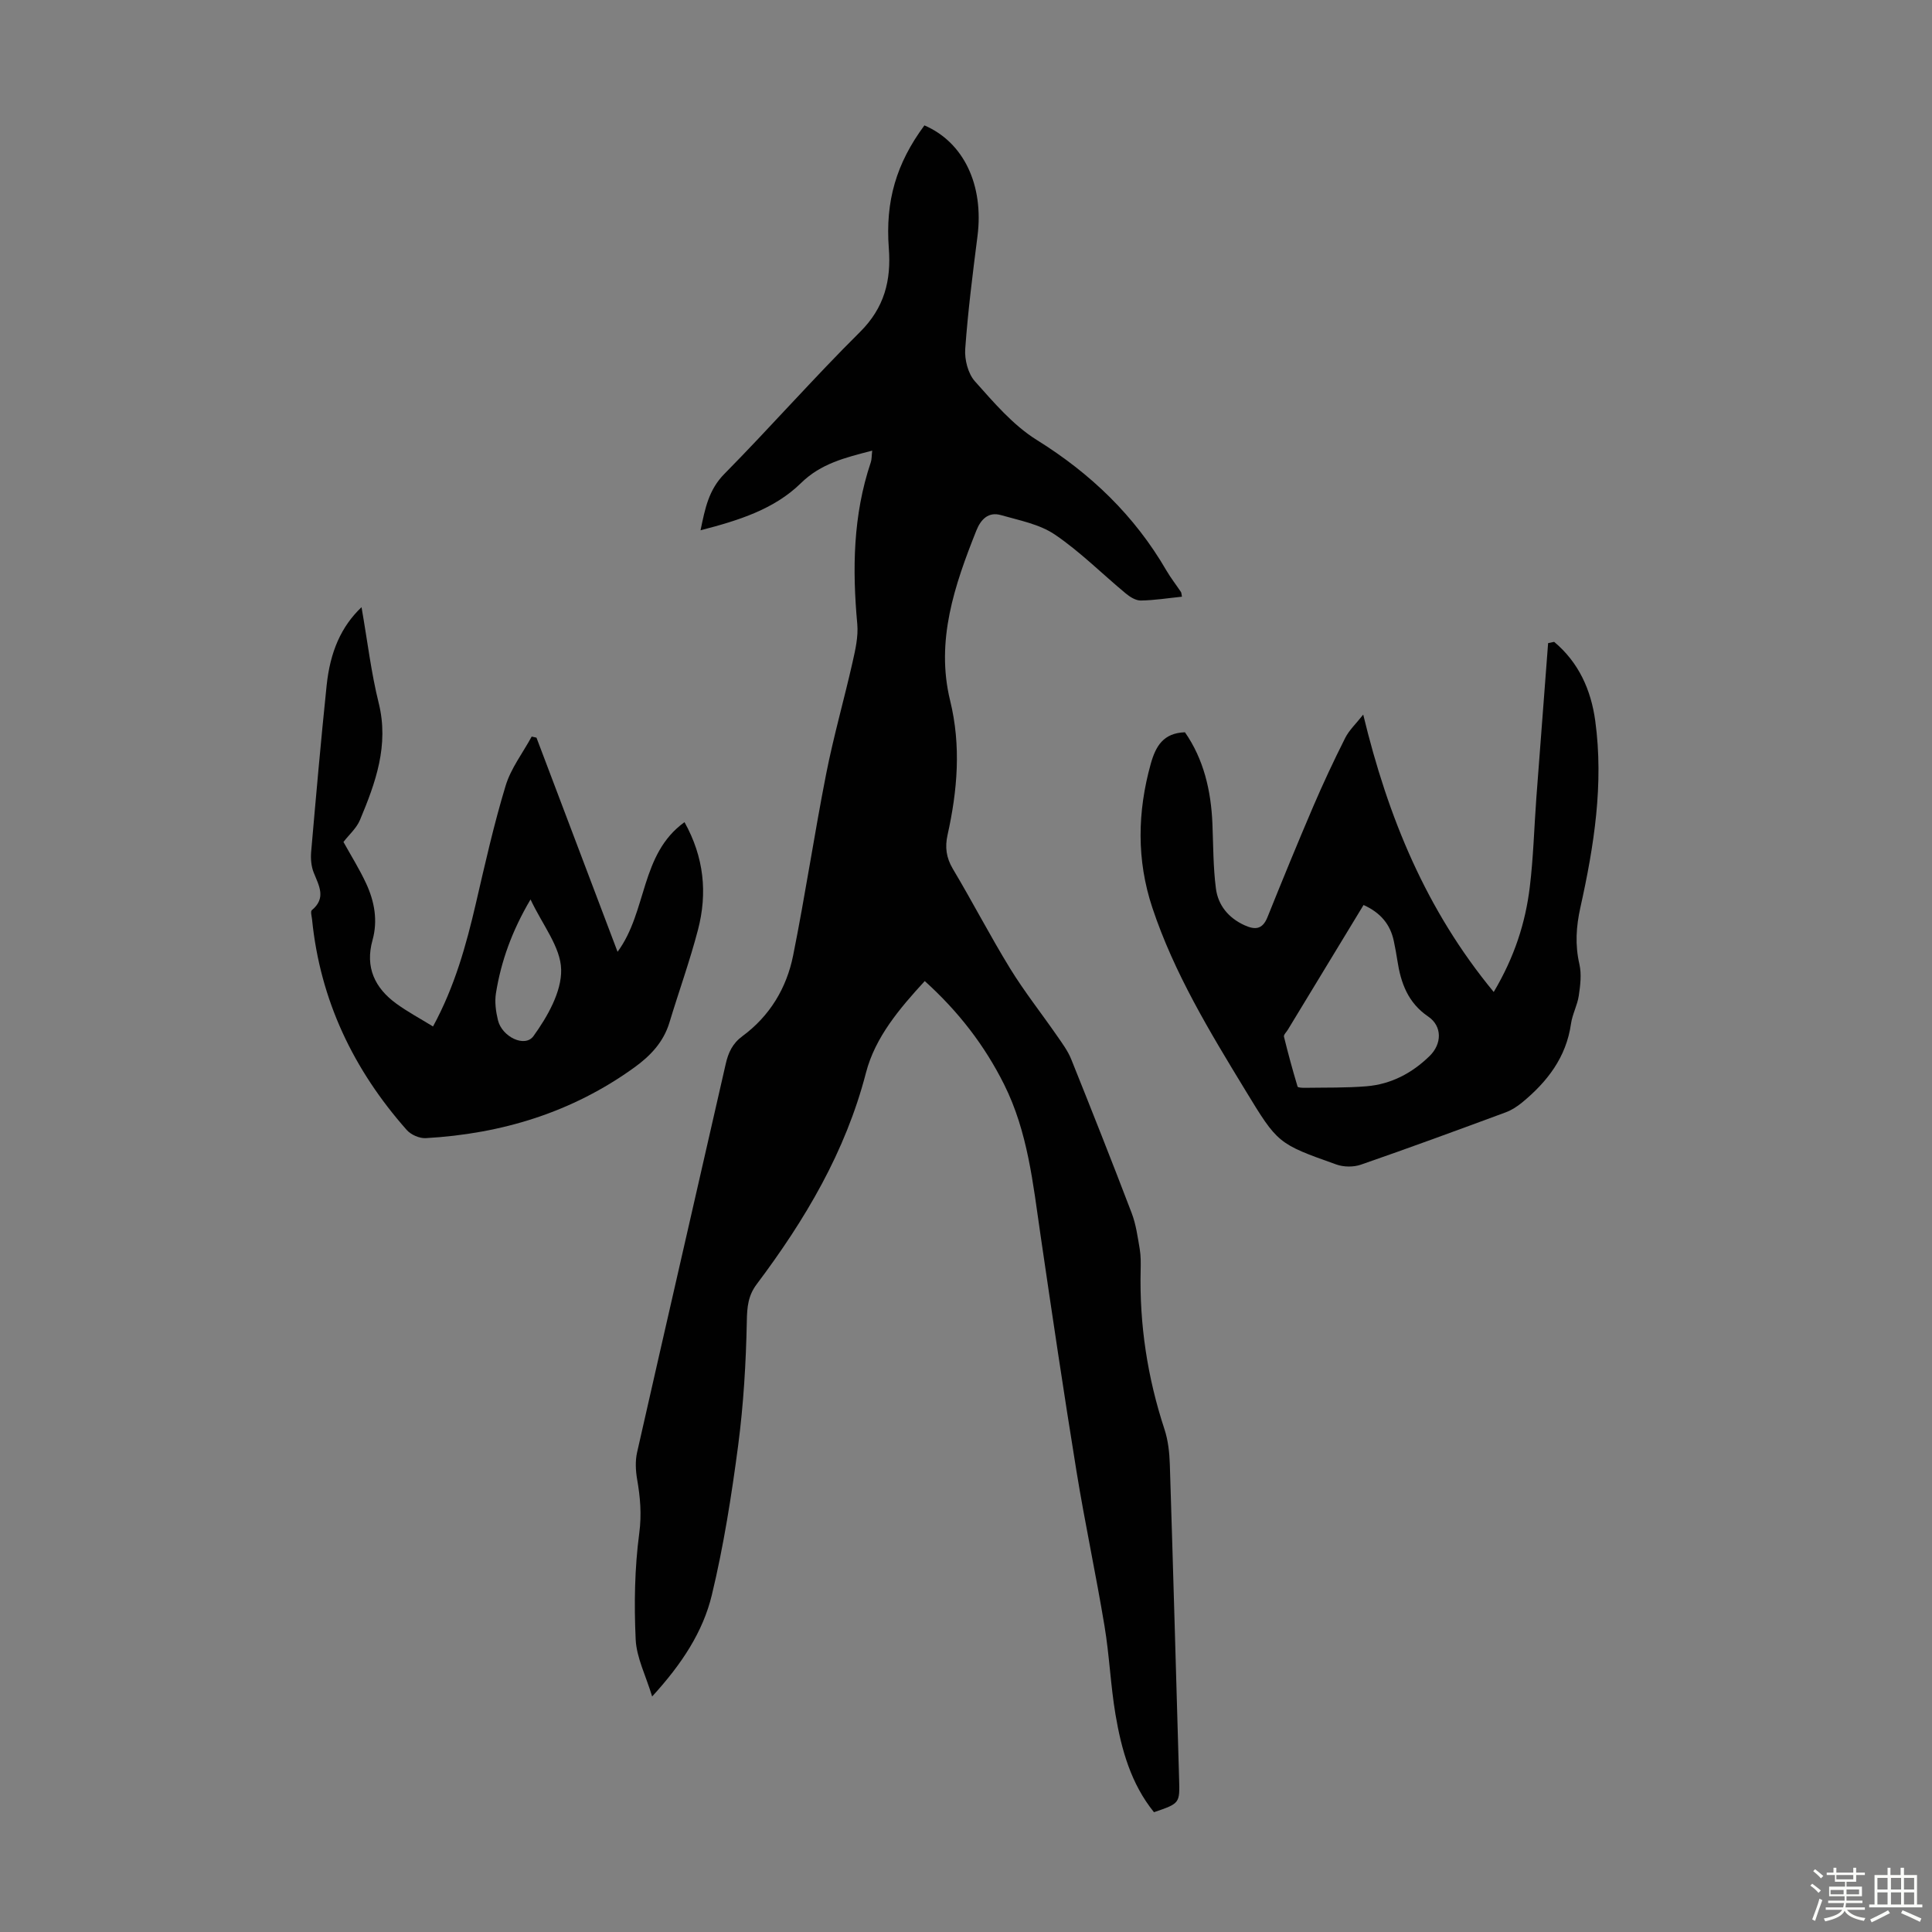 <svg enable-background="new 0 0 400 400" viewBox="0 0 400 400" xmlns="http://www.w3.org/2000/svg"><rect x="0" y="0" width="400" height="400" fill="#808080" stroke="none"/><path d="m374.8 390.4.4-.4c.7.5 1.3 1 1.8 1.4l-.5.5c-.5-.6-1.1-1.1-1.7-1.5zm1 7.3-.6-.3c.5-1.4 1.1-2.8 1.5-4.3.2.1.4.2.6.3-.5 1.3-1 2.8-1.5 4.3zm-.4-10.3.4-.4c.4.3 1 .8 1.7 1.4l-.5.5c-.4-.5-1-1-1.6-1.5zm2.5.3h1.7v-1h.6v1h3.5v-1h.6v1h1.8v.5h-1.8v1.4h-2v1h3.2v2h-3.2v.9h3.3v.5h-3.4c0 .3-.1.6-.1.9h4v.5h-3.7c.7.9 1.9 1.5 3.8 1.7-.1.2-.2.4-.3.6-2.1-.4-3.5-1.1-4-2.1-.4 1-1.8 1.7-4 2.2-.1-.2-.2-.4-.3-.6 2.1-.4 3.4-1 3.8-1.8h-3.4v-.5h3.6c.1-.3.1-.6.2-.9h-3.3v-.5h3.4c0-.3 0-.6 0-.9h-3.2v-2h3.3v-1h-2.1v-1.4h-1.7v-.5zm1.1 3.5v1h2.7c0-.3 0-.4 0-.4 0-.1 0-.2 0-.2 0-.1 0-.2 0-.3h-2.7zm1.2-3v.9h3.5v-.9zm4.7 3h-2.6v.6.4h2.6z" fill="#fbfcfa"/><path d="m393.6 386.7h.6v1.5h2.7v6.1h1.1v.6h-11v-.6h1.1v-6.1h2.7v-1.5h.6v1.5h2.1v-1.5zm-2.7 8.8.4.6c-1.2.6-2.5 1.3-3.8 1.9-.1-.2-.2-.4-.3-.6 1.2-.6 2.5-1.2 3.7-1.9zm-2.2-6.7v2.4h2.1v-2.4zm0 3v2.5h2.1v-2.5zm2.8-3v2.4h2.1v-2.4zm0 3v2.5h2.1v-2.5zm6 6.1c-1.4-.7-2.7-1.3-3.9-1.8l.3-.6c1.5.6 2.7 1.2 3.9 1.7zm-1.2-9.1h-2.1v2.4h2.1zm-2.1 3v2.5h2.1v-2.5z" fill="#fbfcfa"/><g fill="#010101"><path d="m180.58 93.3c-5.63 1.46-10.61 2.66-14.75 6.72-5.54 5.43-12.9 7.73-20.79 9.77.94-4.53 1.68-8.38 4.94-11.68 9.51-9.64 18.46-19.84 28.07-29.37 5.06-5.02 6.48-10.69 5.97-17.34-.74-9.76 1.54-17.56 7.37-25.44 8.15 3.5 12.33 12.37 10.99 22.92-.99 7.76-1.98 15.54-2.54 23.34-.16 2.22.57 5.11 1.99 6.71 3.92 4.39 7.9 9.09 12.81 12.15 11.18 6.96 20.26 15.67 26.85 27.03.9 1.54 2.01 2.96 3.01 4.45.11.17.1.41.21.98-2.85.29-5.68.75-8.51.79-1.04.02-2.24-.73-3.11-1.45-4.91-4.07-9.45-8.65-14.69-12.2-3.18-2.16-7.35-2.94-11.16-4.03-2.61-.75-4.18.89-5.1 3.2-4.51 11.32-8.45 22.82-5.43 35.18 2.31 9.42 1.52 18.6-.53 27.84-.56 2.51-.28 4.7 1.09 7.01 4.07 6.82 7.72 13.89 11.87 20.65 2.97 4.83 6.51 9.3 9.74 13.97 1.07 1.54 2.22 3.1 2.91 4.82 4.25 10.58 8.45 21.18 12.51 31.83.9 2.36 1.24 4.94 1.67 7.45.24 1.42.22 2.9.19 4.36-.27 11.28 1.41 22.25 4.94 32.98.75 2.29 1.02 4.81 1.1 7.23.69 21.7 1.29 43.41 1.92 65.11.15 5.09.17 5.08-5.2 6.92-4.76-5.88-6.74-12.95-7.97-20.23-1.02-6.06-1.26-12.24-2.27-18.3-1.77-10.68-4.05-21.28-5.79-31.97-2.65-16.32-5.08-32.69-7.47-49.05-1.55-10.62-2.62-21.3-7.53-31.13-4.06-8.12-9.48-15.13-16.43-21.4-5.21 5.67-10.26 11.61-12.17 18.98-4.24 16.39-12.62 30.47-22.62 43.78-1.8 2.39-2 4.76-2.05 7.7-.17 8.57-.68 17.17-1.79 25.66-1.37 10.39-3 20.8-5.45 30.98-1.84 7.64-6.21 14.3-12.36 21.02-1.32-4.35-3.23-8.04-3.41-11.8-.34-7.32-.22-14.75.74-22 .52-3.91.21-7.44-.44-11.16-.31-1.81-.41-3.8-.01-5.57 6.07-26.82 12.25-53.61 18.35-80.42.54-2.37 1.4-4.25 3.48-5.78 5.64-4.15 9.13-9.95 10.48-16.69 2.51-12.49 4.38-25.1 6.84-37.6 1.53-7.77 3.72-15.41 5.47-23.15.58-2.57 1.2-5.29.97-7.87-1.04-11.34-.89-22.53 2.79-33.46.22-.63.17-1.32.3-2.44z"/><path d="m321.77 132.89c5.07 4.24 7.63 9.92 8.51 16.36 1.78 13.06-.25 25.9-3.07 38.59-.9 4.05-1.13 7.78-.21 11.8.47 2.06.19 4.37-.13 6.51-.29 1.97-1.33 3.83-1.61 5.8-.99 6.97-4.93 12.04-10.15 16.33-1.01.83-2.18 1.58-3.4 2.03-9.96 3.68-19.92 7.35-29.95 10.82-1.52.53-3.55.51-5.07-.03-12.11-4.3-12.14-4.33-18.83-15.33-7.38-12.13-14.78-24.29-19.29-37.87-3.26-9.82-3.1-19.78-.32-29.75 1.02-3.64 2.59-6.39 7.08-6.54 3.87 5.55 5.41 12.06 5.69 18.97.18 4.46.15 8.95.72 13.37.45 3.47 2.59 6.09 5.92 7.61 2.2 1 3.72.89 4.75-1.65 3.08-7.66 6.21-15.3 9.46-22.89 2.06-4.81 4.29-9.57 6.64-14.24.82-1.62 2.24-2.94 3.73-4.83 5.13 21.27 13.01 40.45 27.02 57.43 4.31-7.27 6.57-14.33 7.47-21.76.74-6.09.9-12.26 1.35-18.39.8-10.69 1.62-21.38 2.44-32.08.43-.1.84-.18 1.25-.26zm-39.46 54.48c-5.27 8.68-10.48 17.26-15.68 25.83-.29.48-.89 1.04-.8 1.43.85 3.47 1.79 6.92 2.82 10.34.07.22 1.03.26 1.57.25 4.24-.07 8.49.03 12.71-.32 5.07-.42 9.41-2.71 13.04-6.25 2.6-2.53 2.64-6.2-.27-8.18-4.2-2.85-5.68-6.95-6.39-11.61-.2-1.32-.45-2.64-.72-3.95-.72-3.54-2.78-5.96-6.28-7.54z"/><path d="m74.85 125.71c1.25 7.15 2 13.59 3.55 19.82 2.18 8.76-.64 16.53-3.89 24.28-.7 1.66-2.22 2.98-3.4 4.51 1.53 2.77 3.31 5.6 4.7 8.6 1.72 3.72 2.45 7.67 1.31 11.75-1.56 5.6.48 9.89 4.96 13.14 2.32 1.68 4.87 3.05 7.57 4.71 4.49-8.25 6.86-16.8 8.88-25.5 1.89-8.15 3.72-16.33 6.15-24.33 1.09-3.61 3.56-6.8 5.4-10.19.33.07.66.15.99.22 5.55 14.64 11.09 29.29 16.79 44.34 6.16-8.34 4.68-20.25 13.86-26.84 4.05 7.26 4.77 14.69 2.79 22.28-1.69 6.47-3.97 12.79-5.91 19.2-1.23 4.07-3.95 6.91-7.27 9.31-12.9 9.31-27.47 13.74-43.2 14.63-1.29.07-3.06-.71-3.92-1.69-11.04-12.48-17.92-26.86-19.6-43.57-.07-.66-.36-1.68-.05-1.94 3.04-2.51 1.47-5.07.39-7.78-.52-1.3-.65-2.88-.53-4.29 1-11.47 2.01-22.95 3.2-34.4.73-7.07 3.04-12.27 7.23-16.26zm34.99 60.51c-3.83 6.49-6.09 12.76-7.16 19.41-.29 1.81-.02 3.8.42 5.61.83 3.41 5.57 5.74 7.35 3.27 2.88-4 5.84-9.16 5.73-13.76-.09-4.66-3.86-9.25-6.34-14.53z"/></g></svg>